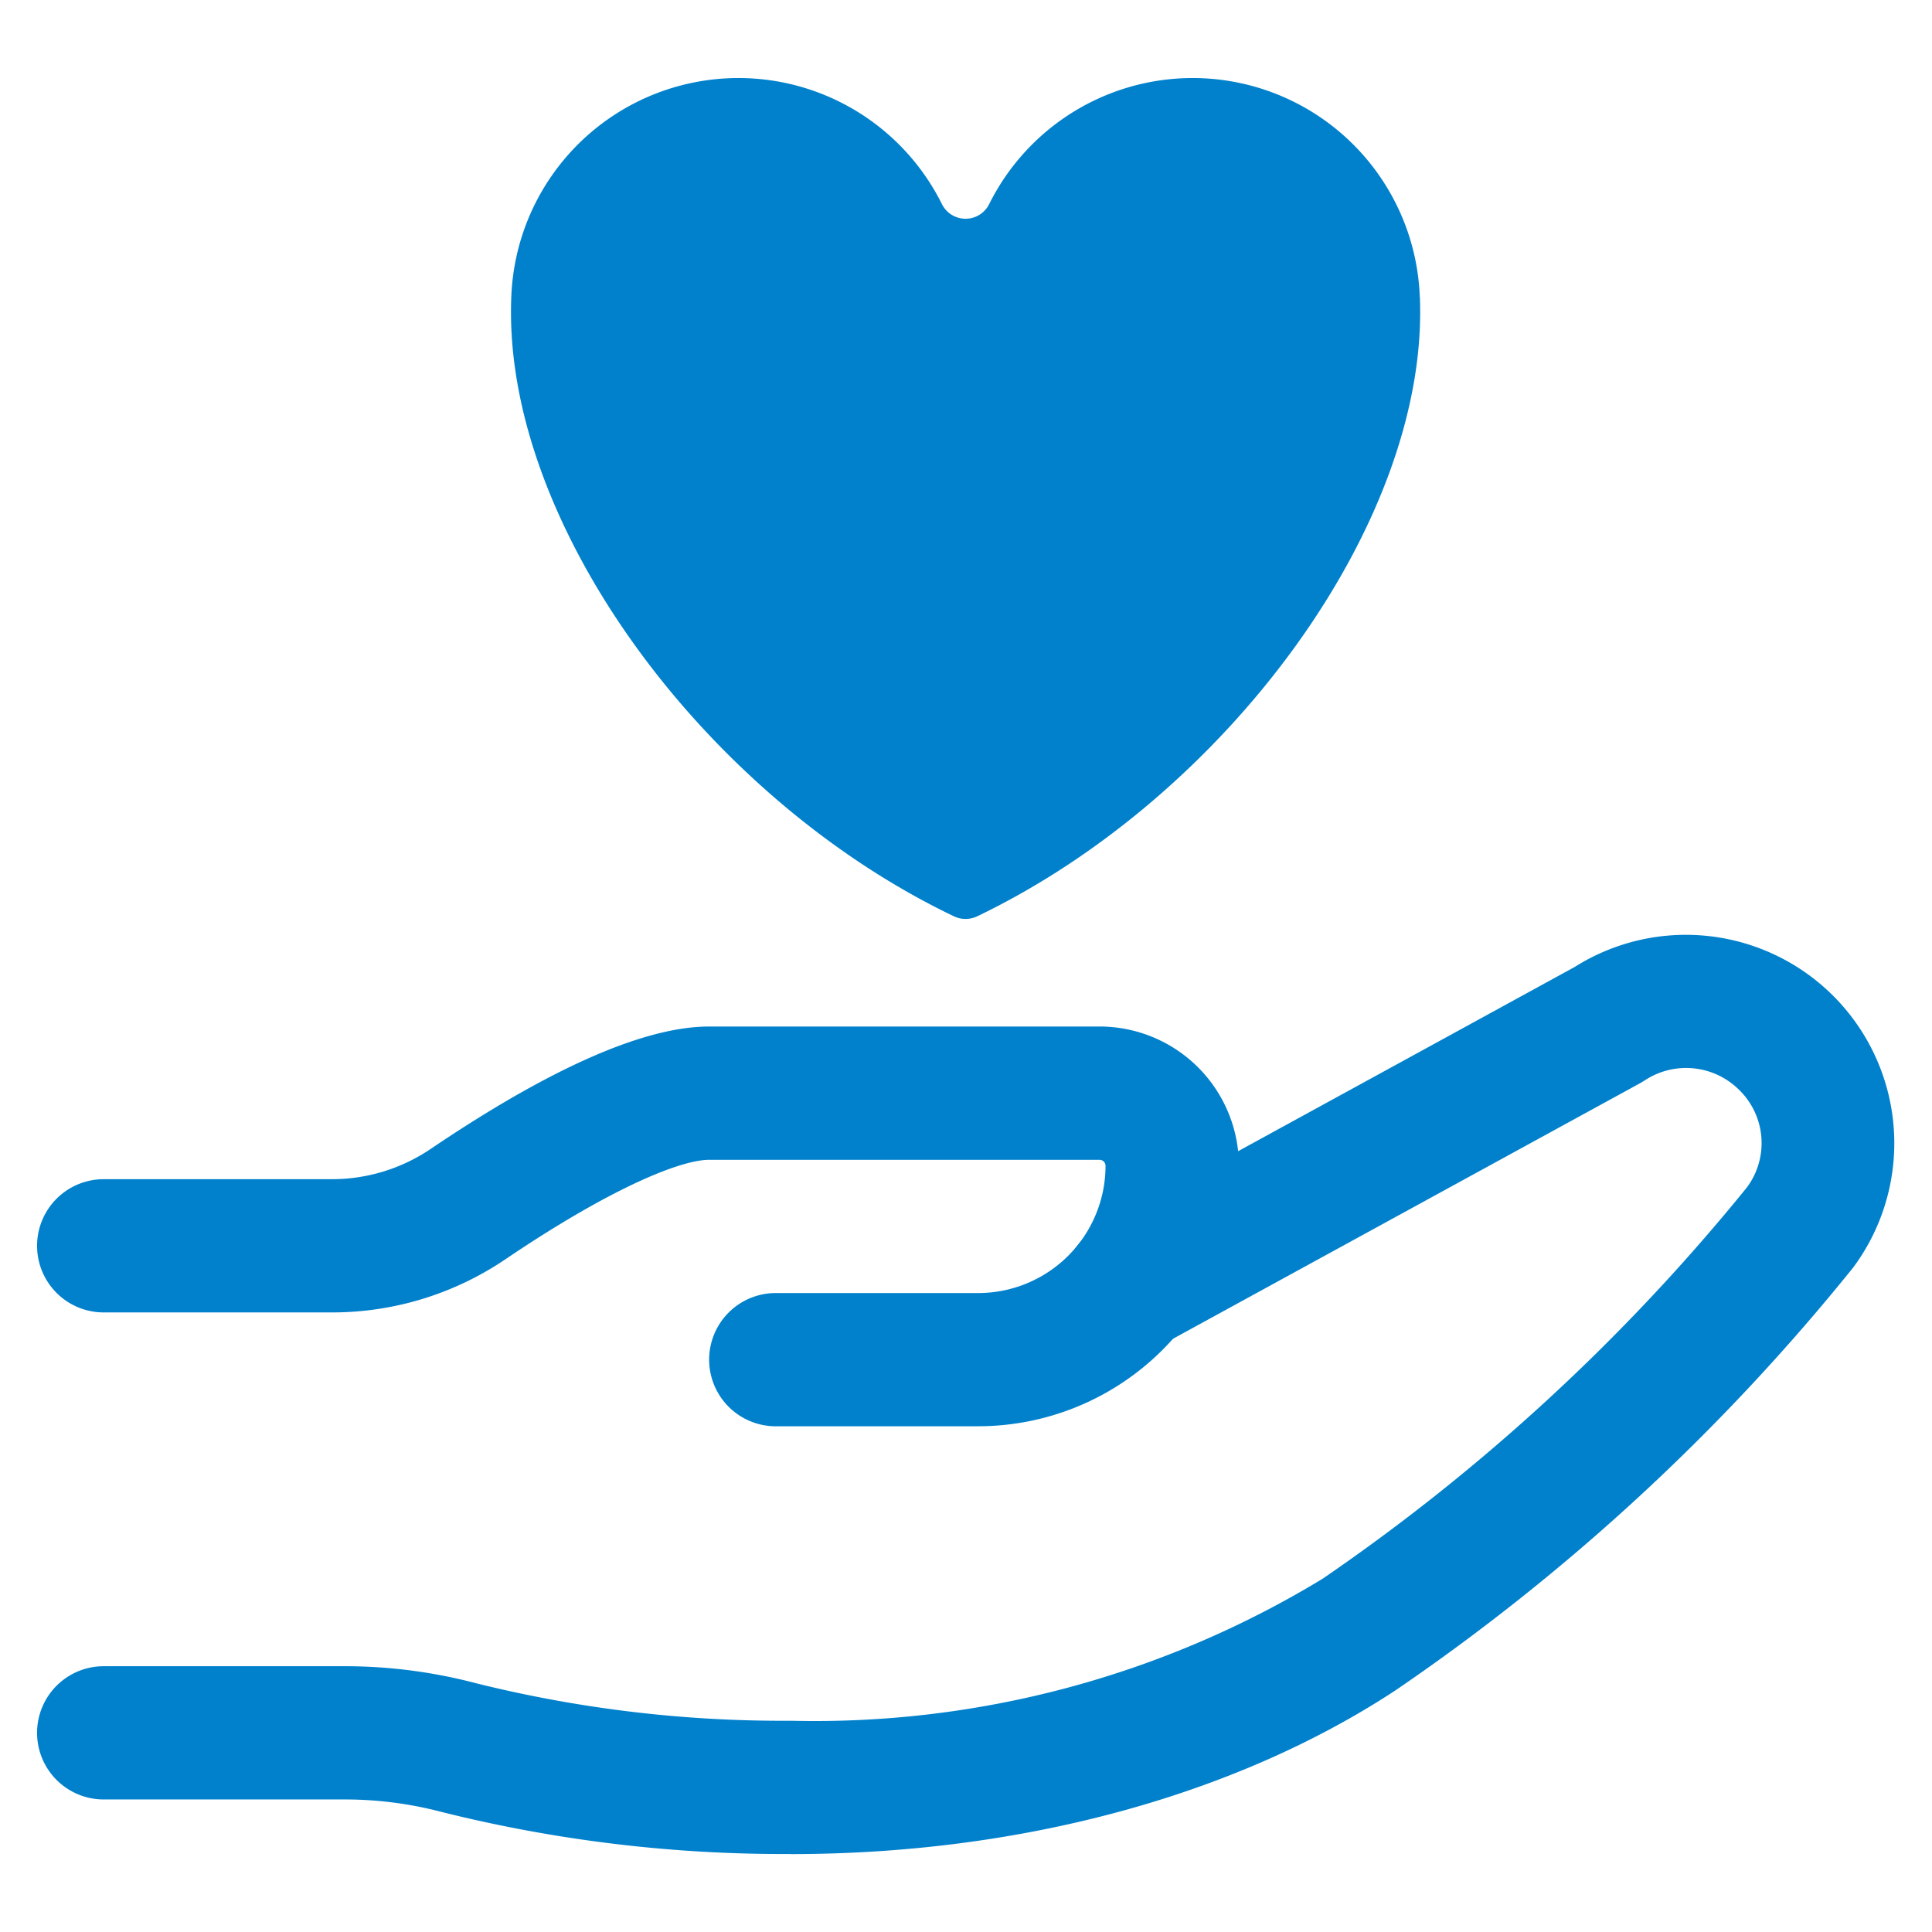 <svg xmlns="http://www.w3.org/2000/svg" xmlns:xlink="http://www.w3.org/1999/xlink" width="58" height="58" viewBox="0 0 58 58">
  <defs>
    <clipPath id="clip-path">
      <rect id="長方形_7610" data-name="長方形 7610" width="55.774" height="53.316" transform="translate(0 0)" fill="#0181cc"/>
    </clipPath>
  </defs>
  <g id="グループ_2855" data-name="グループ 2855" transform="translate(-990 -1885)">
    <rect id="長方形_7605" data-name="長方形 7605" width="58" height="58" transform="translate(990 1885)" fill="none"/>
    <g id="グループ_2854" data-name="グループ 2854" transform="translate(991.113 1887.342)">
      <g id="グループ_2853" data-name="グループ 2853" clip-path="url(#clip-path)">
        <path id="パス_686" data-name="パス 686" d="M41.51,6.566A6.823,6.823,0,0,0,28.583,3.785a.792.792,0,0,1-1.419,0A6.823,6.823,0,0,0,14.237,6.566c-.287,6.741,5.785,15.009,13.287,18.6a.813.813,0,0,0,.7,0c7.5-3.6,13.575-11.864,13.288-18.6" fill="#0181cc"/>
        <path id="パス_687" data-name="パス 687" d="M22.626,53.316a42.214,42.214,0,0,1-10.474-1.26,11.421,11.421,0,0,0-2.874-.377H2a2,2,0,0,1,0-4H9.278a15.441,15.441,0,0,1,3.884.507,38.1,38.1,0,0,0,9.464,1.13,29.374,29.374,0,0,0,15.963-4.261A60.058,60.058,0,0,0,51.334,33.3a2.229,2.229,0,0,0-.28-2.964,2.253,2.253,0,0,0-2.781-.25l-.13.08-14.366,7.86a2,2,0,0,1-1.92-3.51l14.3-7.827a6.257,6.257,0,0,1,8.365,9.02A63.748,63.748,0,0,1,40.786,48.4c-4.824,3.172-11.273,4.919-18.16,4.919" fill="#0181cc"/>
        <path id="パス_688" data-name="パス 688" d="M28.256,40.476h-6.08a2,2,0,0,1,0-4h6.08a3.824,3.824,0,0,0,3.82-3.819.181.181,0,0,0-.18-.181H20.176c-.818,0-2.854.783-6.11,2.982a9.276,9.276,0,0,1-5.2,1.6H2a2,2,0,0,1,0-4H8.863a5.285,5.285,0,0,0,2.964-.916c3.605-2.434,6.414-3.667,8.349-3.667H31.9a4.185,4.185,0,0,1,4.18,4.181,7.829,7.829,0,0,1-7.82,7.819" fill="#0181cc"/>
      </g>
    </g>
  </g>
</svg>
